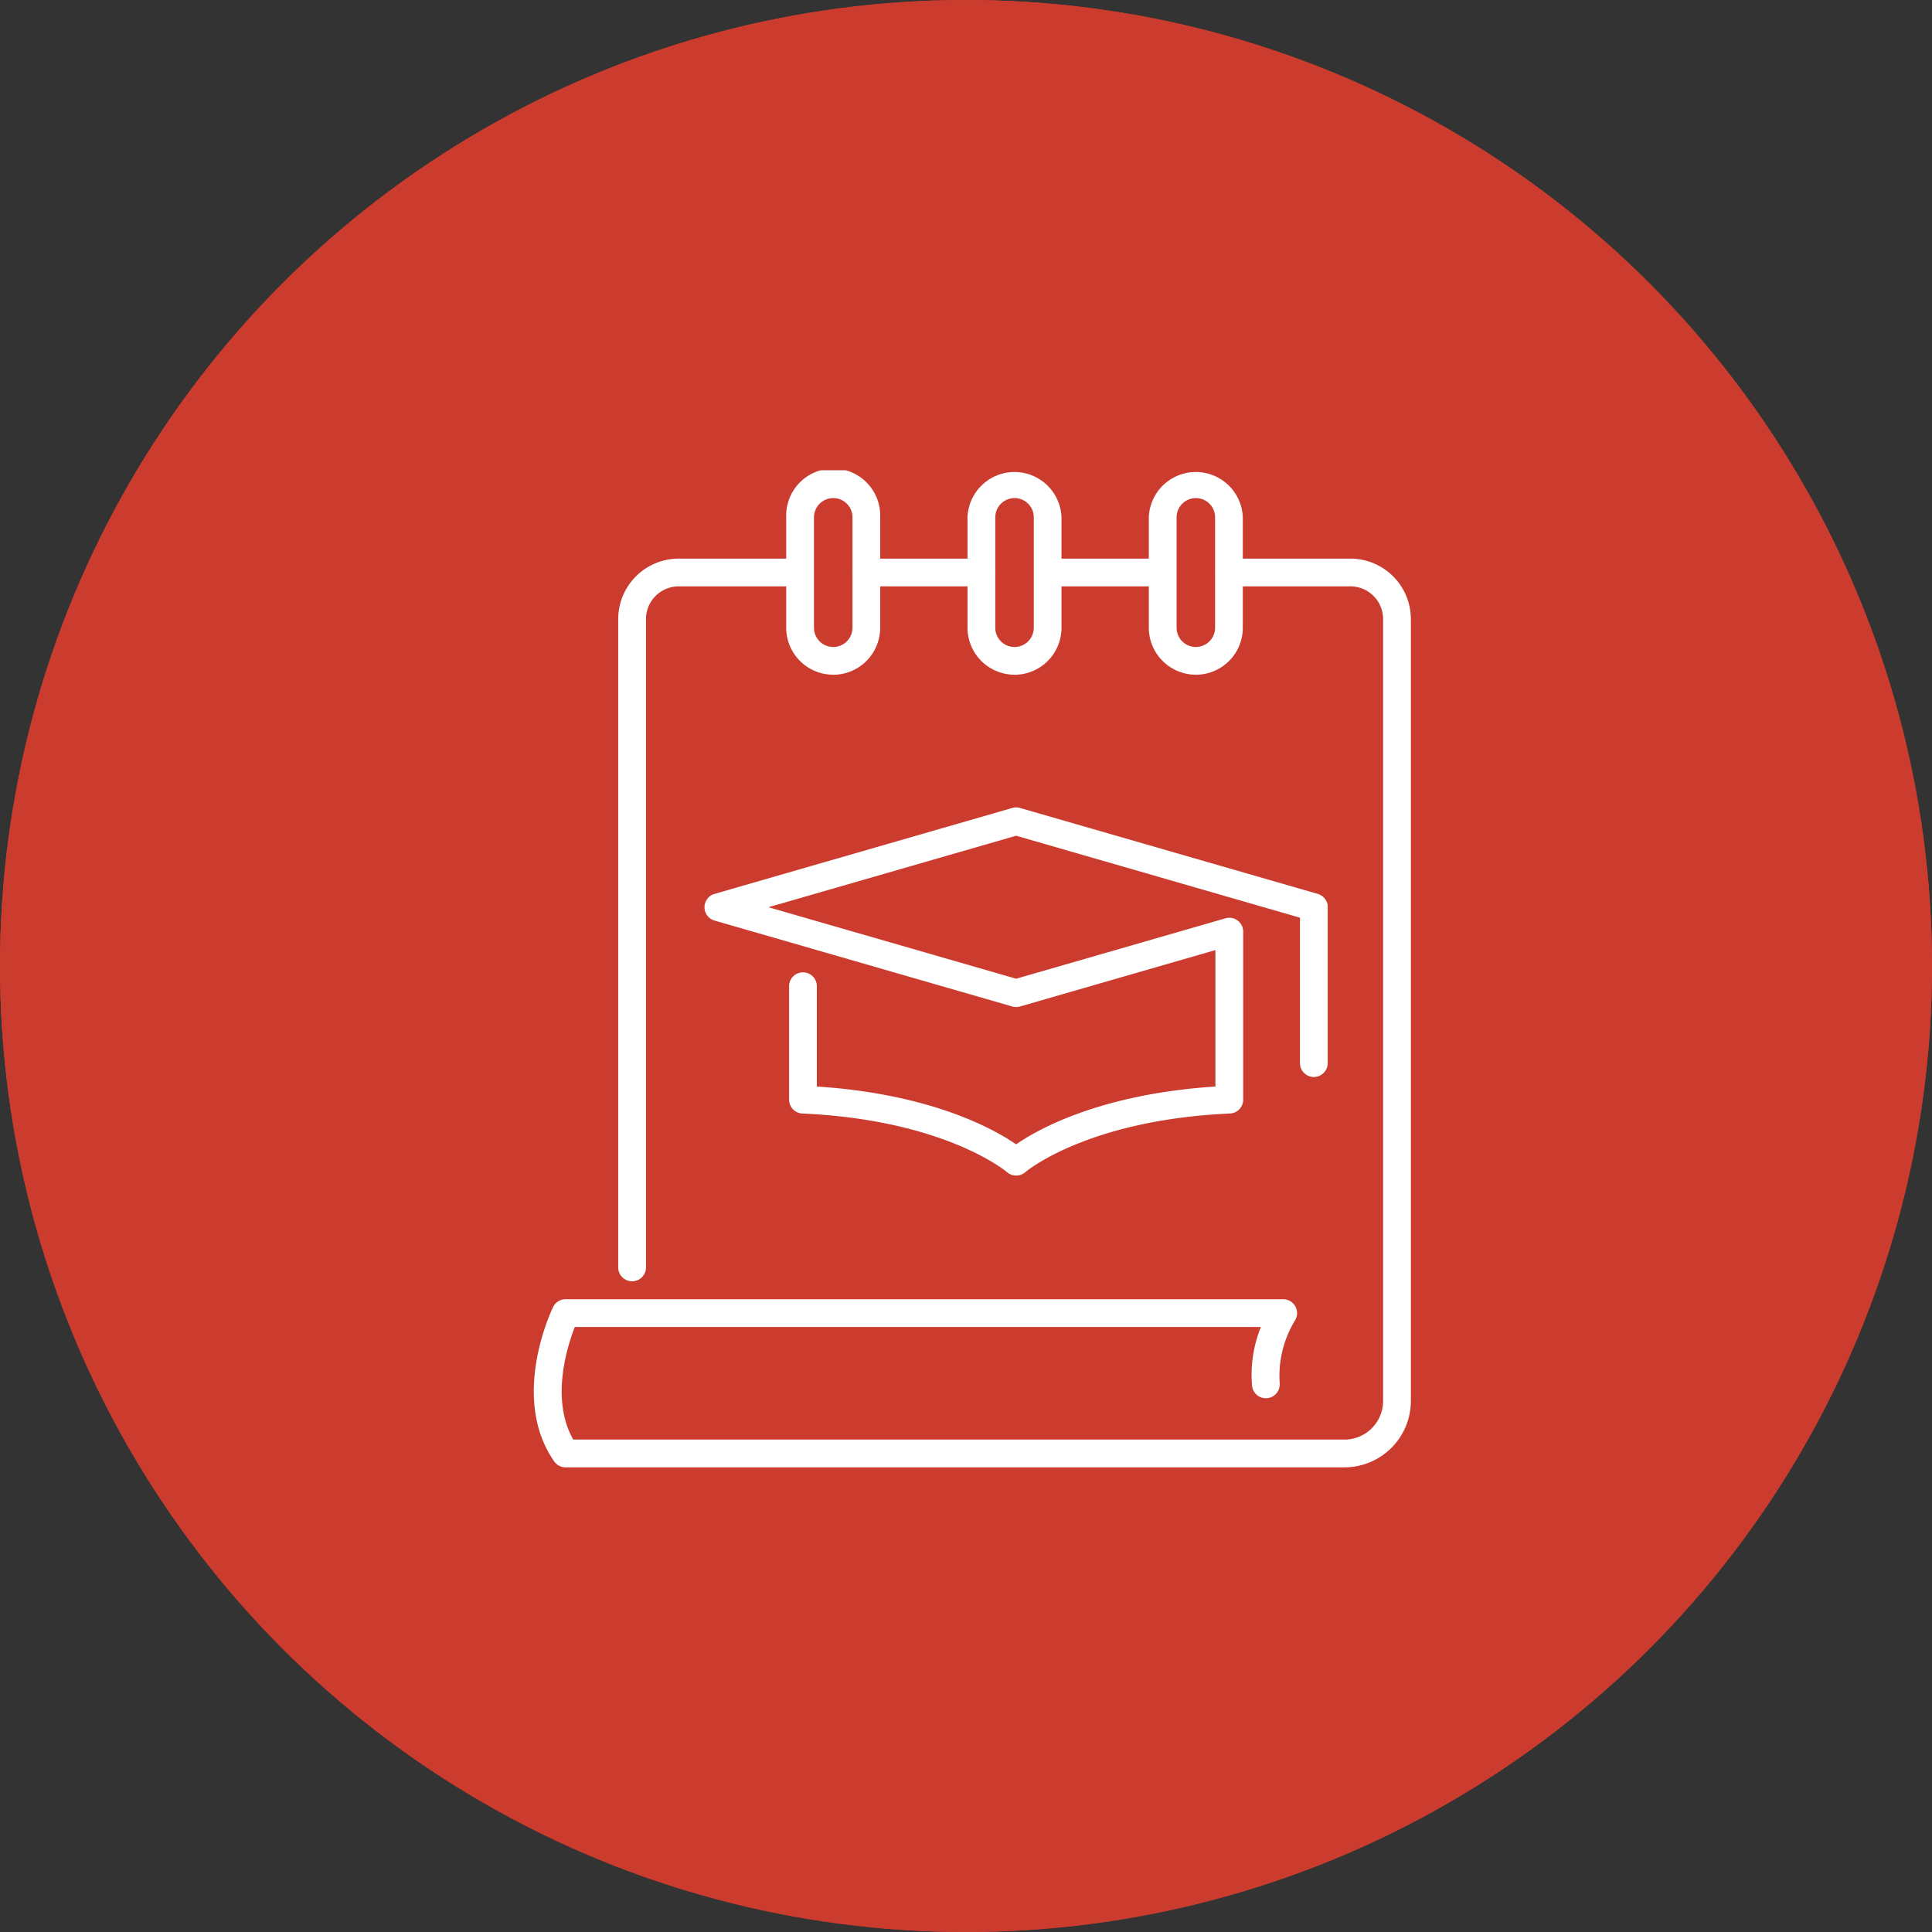 <svg xmlns="http://www.w3.org/2000/svg" xmlns:xlink="http://www.w3.org/1999/xlink" width="152" height="152" viewBox="0 0 152 152">
  <rect x="0" y="0" width="152" height="152" fill="#333333" stroke="none"/>
  <defs>
    <clipPath id="clip-path">
      <rect id="Rectangle_1981" data-name="Rectangle 1981" width="69" height="78.442" fill="#fff"/>
    </clipPath>
  </defs>
  <g id="Group_4153" data-name="Group 4153" transform="translate(-2716 18412)">
    <g id="Group_4149" data-name="Group 4149" transform="translate(2546 -25066)">
      <g id="Group_3455" data-name="Group 3455" transform="translate(170 6654)">
        <circle id="Ellipse_86" data-name="Ellipse 86" cx="76" cy="76" r="76" transform="translate(0)" fill="#cb3c2e"/>
      </g>
    </g>
    <g id="Group_4151" data-name="Group 4151" transform="translate(2750 -18375.221)">
      <g id="Group_3767" data-name="Group 3767" transform="translate(8 0.221)" clip-path="url(#clip-path)">
        <path id="Path_1641" data-name="Path 1641" d="M63.776,90.592H2.5a1.091,1.091,0,0,1-.9-.468c-3.484-5.008-.226-11.852-.086-12.141a1.091,1.091,0,0,1,.982-.615H58.958a1.092,1.092,0,0,1,.906,1.7,8.38,8.38,0,0,0-1.186,4.89,1.091,1.091,0,1,1-2.172.215,10.049,10.049,0,0,1,.694-4.621H3.222c-.6,1.547-1.92,5.7-.122,8.858H63.776a3.044,3.044,0,0,0,3.041-3.041V23.854a2.575,2.575,0,0,0-2.572-2.572H54.689a1.092,1.092,0,0,1,0-2.183h9.556A4.761,4.761,0,0,1,69,23.854V85.368a5.229,5.229,0,0,1-5.224,5.224" transform="translate(0 -12.15)" fill="#fff"/>
        <path id="Path_1642" data-name="Path 1642" d="M58.271,16.082a3.7,3.7,0,0,1-3.7-3.7V3.7a3.7,3.7,0,1,1,7.395,0v8.687a3.7,3.7,0,0,1-3.7,3.7m0-13.9A1.516,1.516,0,0,0,56.757,3.7v8.687a1.514,1.514,0,1,0,3.029,0V3.7a1.516,1.516,0,0,0-1.514-1.514" transform="translate(-34.717)" fill="#fff"/>
        <path id="Path_1643" data-name="Path 1643" d="M97.475,16.082a3.7,3.7,0,0,1-3.7-3.7V3.7a3.7,3.7,0,0,1,7.395,0v8.687a3.7,3.7,0,0,1-3.7,3.7m0-13.9A1.516,1.516,0,0,0,95.961,3.7v8.687a1.514,1.514,0,0,0,3.029,0V3.7a1.516,1.516,0,0,0-1.514-1.514" transform="translate(-59.657)" fill="#fff"/>
        <path id="Path_1644" data-name="Path 1644" d="M136.679,16.082a3.7,3.7,0,0,1-3.7-3.7V3.7a3.7,3.7,0,0,1,7.395,0v8.687a3.7,3.7,0,0,1-3.7,3.7m0-13.9A1.516,1.516,0,0,0,135.165,3.7v8.687a1.514,1.514,0,0,0,3.029,0V3.7a1.516,1.516,0,0,0-1.514-1.514" transform="translate(-84.596)" fill="#fff"/>
        <path id="Path_1645" data-name="Path 1645" d="M19.335,75.954a1.091,1.091,0,0,1-1.092-1.092V23.855A4.76,4.76,0,0,1,23,19.1h9.556a1.092,1.092,0,0,1,0,2.183H23a2.575,2.575,0,0,0-2.572,2.572V74.863a1.091,1.091,0,0,1-1.092,1.092" transform="translate(-11.605 -12.15)" fill="#fff"/>
        <path id="Path_1646" data-name="Path 1646" d="M79.042,21.282H69.99a1.092,1.092,0,0,1,0-2.183h9.053a1.092,1.092,0,0,1,0,2.183" transform="translate(-43.829 -12.15)" fill="#fff"/>
        <path id="Path_1647" data-name="Path 1647" d="M118.246,21.282h-9.053a1.092,1.092,0,0,1,0-2.183h9.053a1.092,1.092,0,0,1,0,2.183" transform="translate(-68.769 -12.15)" fill="#fff"/>
        <path id="Path_1648" data-name="Path 1648" d="M61.429,101.861a1.085,1.085,0,0,1-.72-.271c-.044-.037-4.866-4.107-16.1-4.61a1.092,1.092,0,0,1-1.042-1.09V86.931a1.092,1.092,0,0,1,2.183,0v7.925c9.025.589,13.944,3.355,15.679,4.55,1.735-1.2,6.654-3.961,15.679-4.55V84.121L61.733,88.56a1.084,1.084,0,0,1-.605,0L37.706,81.8a1.091,1.091,0,0,1,0-2.1L61.127,72.94a1.091,1.091,0,0,1,.605,0L85.154,79.7a1.091,1.091,0,0,1-.605,2.1L61.43,75.125,41.944,80.75,61.43,86.375,77.9,81.622a1.091,1.091,0,0,1,1.394,1.049V95.889a1.092,1.092,0,0,1-1.043,1.09c-11.231.5-16.053,4.573-16.1,4.614a1.1,1.1,0,0,1-.72.268" transform="translate(-23.485 -46.374)" fill="#fff"/>
        <path id="Path_1649" data-name="Path 1649" d="M166.751,105.926a1.091,1.091,0,0,1-1.092-1.092V92.571a1.092,1.092,0,0,1,2.183,0v12.264a1.091,1.091,0,0,1-1.092,1.092" transform="translate(-105.384 -58.194)" fill="#fff"/>
      </g>
    </g>
    <g id="Group_4150" data-name="Group 4150" transform="translate(2546 -25066)">
      <g id="Group_3455-2" data-name="Group 3455" transform="translate(170 6654)">
        <circle id="Ellipse_86-2" data-name="Ellipse 86" cx="76" cy="76" r="76" transform="translate(0)" fill="#cb3c2e"/>
      </g>
    </g>
    <g id="Group_4152" data-name="Group 4152" transform="translate(2750 -18375.221)">
      <g id="Group_3767-2" data-name="Group 3767" transform="translate(8 0.221)" clip-path="url(#clip-path)">
        <path id="Path_1641-2" data-name="Path 1641" d="M63.776,90.592H2.5a1.091,1.091,0,0,1-.9-.468c-3.484-5.008-.226-11.852-.086-12.141a1.091,1.091,0,0,1,.982-.615H58.958a1.092,1.092,0,0,1,.906,1.7,8.38,8.38,0,0,0-1.186,4.89,1.091,1.091,0,1,1-2.172.215,10.049,10.049,0,0,1,.694-4.621H3.222c-.6,1.547-1.92,5.7-.122,8.858H63.776a3.044,3.044,0,0,0,3.041-3.041V23.854a2.575,2.575,0,0,0-2.572-2.572H54.689a1.092,1.092,0,0,1,0-2.183h9.556A4.761,4.761,0,0,1,69,23.854V85.368a5.229,5.229,0,0,1-5.224,5.224" transform="translate(0 -12.15)" fill="#fff"/>
        <path id="Path_1642-2" data-name="Path 1642" d="M58.271,16.082a3.7,3.7,0,0,1-3.7-3.7V3.7a3.7,3.7,0,1,1,7.395,0v8.687a3.7,3.7,0,0,1-3.7,3.7m0-13.9A1.516,1.516,0,0,0,56.757,3.7v8.687a1.514,1.514,0,1,0,3.029,0V3.7a1.516,1.516,0,0,0-1.514-1.514" transform="translate(-34.717)" fill="#fff"/>
        <path id="Path_1643-2" data-name="Path 1643" d="M97.475,16.082a3.7,3.7,0,0,1-3.7-3.7V3.7a3.7,3.7,0,0,1,7.395,0v8.687a3.7,3.7,0,0,1-3.7,3.7m0-13.9A1.516,1.516,0,0,0,95.961,3.7v8.687a1.514,1.514,0,0,0,3.029,0V3.7a1.516,1.516,0,0,0-1.514-1.514" transform="translate(-59.657)" fill="#fff"/>
        <path id="Path_1644-2" data-name="Path 1644" d="M136.679,16.082a3.7,3.7,0,0,1-3.7-3.7V3.7a3.7,3.7,0,0,1,7.395,0v8.687a3.7,3.7,0,0,1-3.7,3.7m0-13.9A1.516,1.516,0,0,0,135.165,3.7v8.687a1.514,1.514,0,0,0,3.029,0V3.7a1.516,1.516,0,0,0-1.514-1.514" transform="translate(-84.596)" fill="#fff"/>
        <path id="Path_1645-2" data-name="Path 1645" d="M19.335,75.954a1.091,1.091,0,0,1-1.092-1.092V23.855A4.76,4.76,0,0,1,23,19.1h9.556a1.092,1.092,0,0,1,0,2.183H23a2.575,2.575,0,0,0-2.572,2.572V74.863a1.091,1.091,0,0,1-1.092,1.092" transform="translate(-11.605 -12.15)" fill="#fff"/>
        <path id="Path_1646-2" data-name="Path 1646" d="M79.042,21.282H69.99a1.092,1.092,0,0,1,0-2.183h9.053a1.092,1.092,0,0,1,0,2.183" transform="translate(-43.829 -12.15)" fill="#fff"/>
        <path id="Path_1647-2" data-name="Path 1647" d="M118.246,21.282h-9.053a1.092,1.092,0,0,1,0-2.183h9.053a1.092,1.092,0,0,1,0,2.183" transform="translate(-68.769 -12.15)" fill="#fff"/>
        <path id="Path_1648-2" data-name="Path 1648" d="M61.429,101.861a1.085,1.085,0,0,1-.72-.271c-.044-.037-4.866-4.107-16.1-4.61a1.092,1.092,0,0,1-1.042-1.09V86.931a1.092,1.092,0,0,1,2.183,0v7.925c9.025.589,13.944,3.355,15.679,4.55,1.735-1.2,6.654-3.961,15.679-4.55V84.121L61.733,88.56a1.084,1.084,0,0,1-.605,0L37.706,81.8a1.091,1.091,0,0,1,0-2.1L61.127,72.94a1.091,1.091,0,0,1,.605,0L85.154,79.7a1.091,1.091,0,0,1-.605,2.1L61.43,75.125,41.944,80.75,61.43,86.375,77.9,81.622a1.091,1.091,0,0,1,1.394,1.049V95.889a1.092,1.092,0,0,1-1.043,1.09c-11.231.5-16.053,4.573-16.1,4.614a1.1,1.1,0,0,1-.72.268" transform="translate(-23.485 -46.374)" fill="#fff"/>
        <path id="Path_1649-2" data-name="Path 1649" d="M166.751,105.926a1.091,1.091,0,0,1-1.092-1.092V92.571a1.092,1.092,0,0,1,2.183,0v12.264a1.091,1.091,0,0,1-1.092,1.092" transform="translate(-105.384 -58.194)" fill="#fff"/>
      </g>
    </g>
  </g>
</svg>
